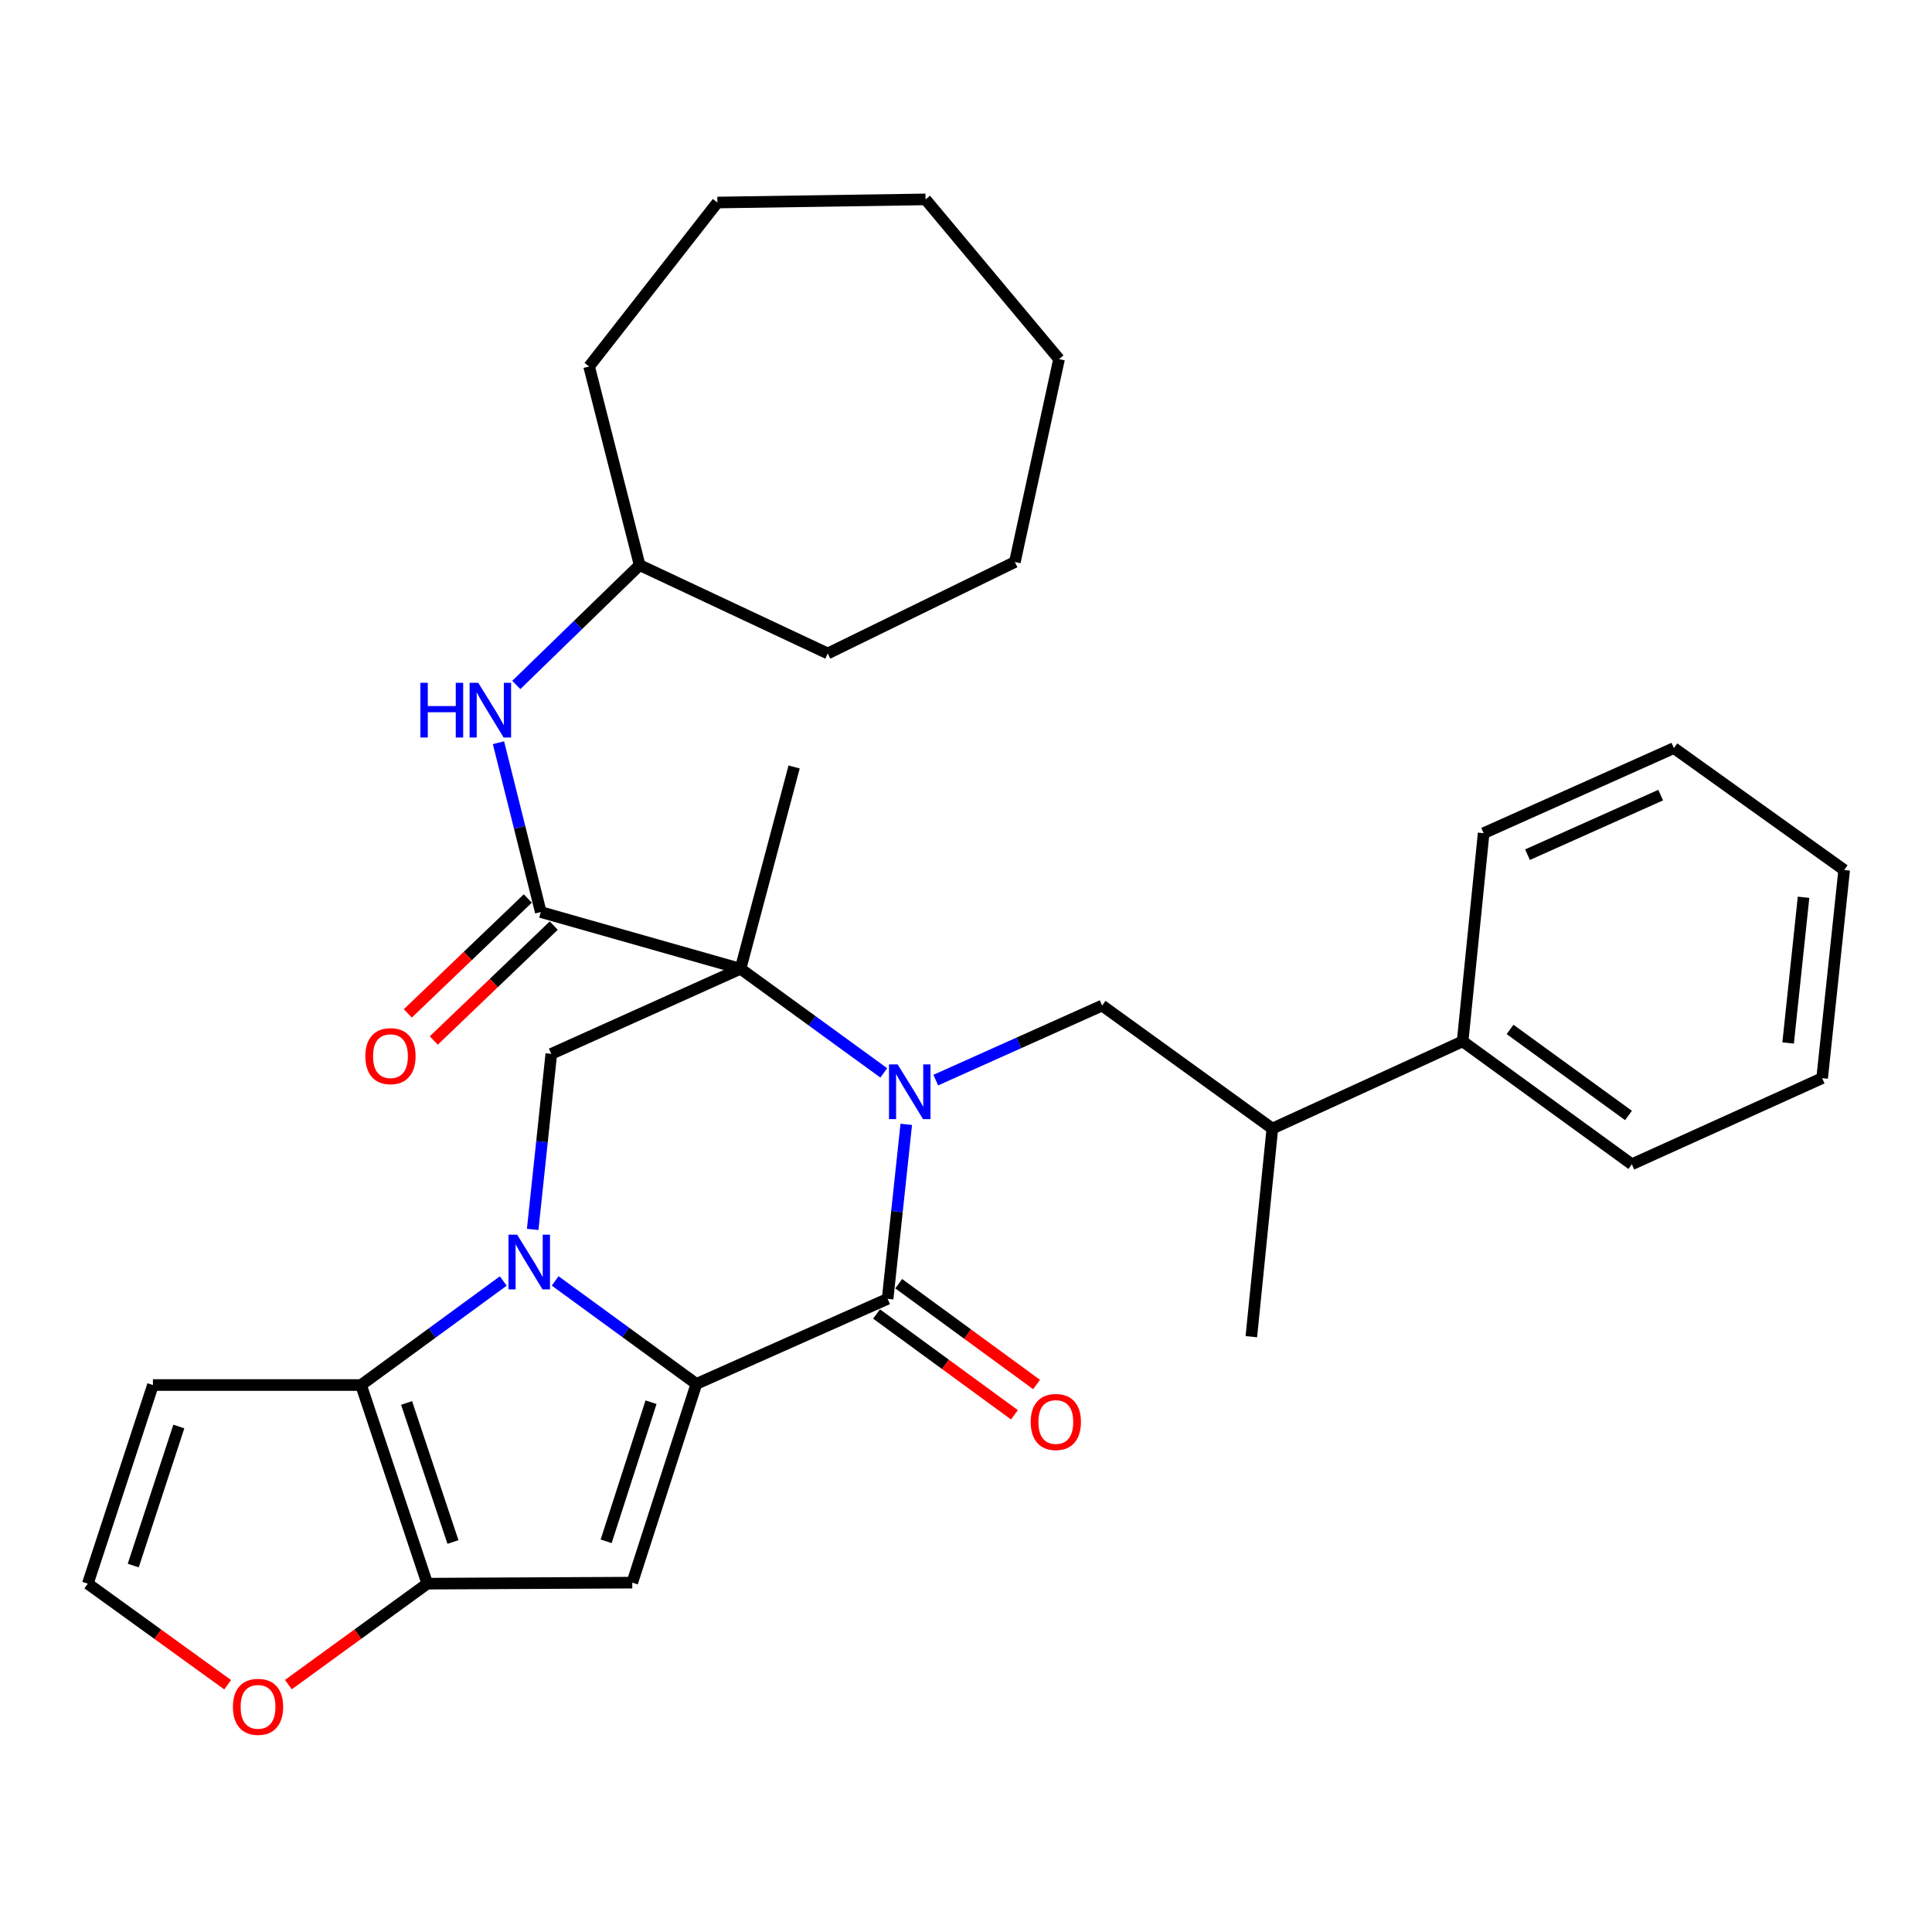 <?xml version='1.0' encoding='iso-8859-1'?>
<svg version='1.1' baseProfile='full'
              xmlns='http://www.w3.org/2000/svg'
                      xmlns:rdkit='http://www.rdkit.org/xml'
                      xmlns:xlink='http://www.w3.org/1999/xlink'
                  xml:space='preserve'
width='1000px' height='1000px' viewBox='0 0 1000 1000'>
<!-- END OF HEADER -->
<rect style='opacity:1.0;fill:#FFFFFF;stroke:none' width='1000' height='1000' x='0' y='0'> </rect>
<path class='bond-2' d='M 457.436,555.325 L 420.366,528.376' style='fill:none;fill-rule:evenodd;stroke:#0000FF;stroke-width:6px;stroke-linecap:butt;stroke-linejoin:miter;stroke-opacity:1' />
<path class='bond-2' d='M 420.366,528.376 L 383.296,501.428' style='fill:none;fill-rule:evenodd;stroke:#000000;stroke-width:6px;stroke-linecap:butt;stroke-linejoin:miter;stroke-opacity:1' />
<path class='bond-3' d='M 469.083,581.955 L 464.258,627.115' style='fill:none;fill-rule:evenodd;stroke:#0000FF;stroke-width:6px;stroke-linecap:butt;stroke-linejoin:miter;stroke-opacity:1' />
<path class='bond-3' d='M 464.258,627.115 L 459.433,672.275' style='fill:none;fill-rule:evenodd;stroke:#000000;stroke-width:6px;stroke-linecap:butt;stroke-linejoin:miter;stroke-opacity:1' />
<path class='bond-9' d='M 484.351,559.065 L 527.406,539.77' style='fill:none;fill-rule:evenodd;stroke:#0000FF;stroke-width:6px;stroke-linecap:butt;stroke-linejoin:miter;stroke-opacity:1' />
<path class='bond-9' d='M 527.406,539.77 L 570.461,520.476' style='fill:none;fill-rule:evenodd;stroke:#000000;stroke-width:6px;stroke-linecap:butt;stroke-linejoin:miter;stroke-opacity:1' />
<path class='bond-0' d='M 287.347,663.003 L 323.893,689.66' style='fill:none;fill-rule:evenodd;stroke:#0000FF;stroke-width:6px;stroke-linecap:butt;stroke-linejoin:miter;stroke-opacity:1' />
<path class='bond-0' d='M 323.893,689.66 L 360.439,716.317' style='fill:none;fill-rule:evenodd;stroke:#000000;stroke-width:6px;stroke-linecap:butt;stroke-linejoin:miter;stroke-opacity:1' />
<path class='bond-5' d='M 260.494,663.045 L 223.689,689.967' style='fill:none;fill-rule:evenodd;stroke:#0000FF;stroke-width:6px;stroke-linecap:butt;stroke-linejoin:miter;stroke-opacity:1' />
<path class='bond-5' d='M 223.689,689.967 L 186.883,716.889' style='fill:none;fill-rule:evenodd;stroke:#000000;stroke-width:6px;stroke-linecap:butt;stroke-linejoin:miter;stroke-opacity:1' />
<path class='bond-32' d='M 275.718,636.348 L 280.533,590.92' style='fill:none;fill-rule:evenodd;stroke:#0000FF;stroke-width:6px;stroke-linecap:butt;stroke-linejoin:miter;stroke-opacity:1' />
<path class='bond-32' d='M 280.533,590.92 L 285.348,545.491' style='fill:none;fill-rule:evenodd;stroke:#000000;stroke-width:6px;stroke-linecap:butt;stroke-linejoin:miter;stroke-opacity:1' />
<path class='bond-1' d='M 360.439,716.317 L 459.433,672.275' style='fill:none;fill-rule:evenodd;stroke:#000000;stroke-width:6px;stroke-linecap:butt;stroke-linejoin:miter;stroke-opacity:1' />
<path class='bond-4' d='M 360.439,716.317 L 327.254,819.175' style='fill:none;fill-rule:evenodd;stroke:#000000;stroke-width:6px;stroke-linecap:butt;stroke-linejoin:miter;stroke-opacity:1' />
<path class='bond-4' d='M 336.974,725.781 L 313.744,797.782' style='fill:none;fill-rule:evenodd;stroke:#000000;stroke-width:6px;stroke-linecap:butt;stroke-linejoin:miter;stroke-opacity:1' />
<path class='bond-7' d='M 383.296,501.428 L 279.909,472.074' style='fill:none;fill-rule:evenodd;stroke:#000000;stroke-width:6px;stroke-linecap:butt;stroke-linejoin:miter;stroke-opacity:1' />
<path class='bond-8' d='M 383.296,501.428 L 285.348,545.491' style='fill:none;fill-rule:evenodd;stroke:#000000;stroke-width:6px;stroke-linecap:butt;stroke-linejoin:miter;stroke-opacity:1' />
<path class='bond-18' d='M 383.296,501.428 L 411.031,396.994' style='fill:none;fill-rule:evenodd;stroke:#000000;stroke-width:6px;stroke-linecap:butt;stroke-linejoin:miter;stroke-opacity:1' />
<path class='bond-14' d='M 453.7,680.115 L 489.381,706.207' style='fill:none;fill-rule:evenodd;stroke:#000000;stroke-width:6px;stroke-linecap:butt;stroke-linejoin:miter;stroke-opacity:1' />
<path class='bond-14' d='M 489.381,706.207 L 525.062,732.299' style='fill:none;fill-rule:evenodd;stroke:#FF0000;stroke-width:6px;stroke-linecap:butt;stroke-linejoin:miter;stroke-opacity:1' />
<path class='bond-14' d='M 465.166,664.435 L 500.847,690.527' style='fill:none;fill-rule:evenodd;stroke:#000000;stroke-width:6px;stroke-linecap:butt;stroke-linejoin:miter;stroke-opacity:1' />
<path class='bond-14' d='M 500.847,690.527 L 536.528,716.619' style='fill:none;fill-rule:evenodd;stroke:#FF0000;stroke-width:6px;stroke-linecap:butt;stroke-linejoin:miter;stroke-opacity:1' />
<path class='bond-6' d='M 327.254,819.175 L 221.158,819.704' style='fill:none;fill-rule:evenodd;stroke:#000000;stroke-width:6px;stroke-linecap:butt;stroke-linejoin:miter;stroke-opacity:1' />
<path class='bond-10' d='M 186.883,716.889 L 79.158,716.889' style='fill:none;fill-rule:evenodd;stroke:#000000;stroke-width:6px;stroke-linecap:butt;stroke-linejoin:miter;stroke-opacity:1' />
<path class='bond-33' d='M 186.883,716.889 L 221.158,819.704' style='fill:none;fill-rule:evenodd;stroke:#000000;stroke-width:6px;stroke-linecap:butt;stroke-linejoin:miter;stroke-opacity:1' />
<path class='bond-33' d='M 210.453,726.168 L 234.445,798.138' style='fill:none;fill-rule:evenodd;stroke:#000000;stroke-width:6px;stroke-linecap:butt;stroke-linejoin:miter;stroke-opacity:1' />
<path class='bond-12' d='M 221.158,819.704 L 185.213,845.831' style='fill:none;fill-rule:evenodd;stroke:#000000;stroke-width:6px;stroke-linecap:butt;stroke-linejoin:miter;stroke-opacity:1' />
<path class='bond-12' d='M 185.213,845.831 L 149.267,871.959' style='fill:none;fill-rule:evenodd;stroke:#FF0000;stroke-width:6px;stroke-linecap:butt;stroke-linejoin:miter;stroke-opacity:1' />
<path class='bond-11' d='M 279.909,472.074 L 268.962,428.251' style='fill:none;fill-rule:evenodd;stroke:#000000;stroke-width:6px;stroke-linecap:butt;stroke-linejoin:miter;stroke-opacity:1' />
<path class='bond-11' d='M 268.962,428.251 L 258.014,384.428' style='fill:none;fill-rule:evenodd;stroke:#0000FF;stroke-width:6px;stroke-linecap:butt;stroke-linejoin:miter;stroke-opacity:1' />
<path class='bond-16' d='M 273.191,465.059 L 242.138,494.798' style='fill:none;fill-rule:evenodd;stroke:#000000;stroke-width:6px;stroke-linecap:butt;stroke-linejoin:miter;stroke-opacity:1' />
<path class='bond-16' d='M 242.138,494.798 L 211.085,524.538' style='fill:none;fill-rule:evenodd;stroke:#FF0000;stroke-width:6px;stroke-linecap:butt;stroke-linejoin:miter;stroke-opacity:1' />
<path class='bond-16' d='M 286.627,479.089 L 255.574,508.828' style='fill:none;fill-rule:evenodd;stroke:#000000;stroke-width:6px;stroke-linecap:butt;stroke-linejoin:miter;stroke-opacity:1' />
<path class='bond-16' d='M 255.574,508.828 L 224.521,538.567' style='fill:none;fill-rule:evenodd;stroke:#FF0000;stroke-width:6px;stroke-linecap:butt;stroke-linejoin:miter;stroke-opacity:1' />
<path class='bond-15' d='M 570.461,520.476 L 658.566,584.148' style='fill:none;fill-rule:evenodd;stroke:#000000;stroke-width:6px;stroke-linecap:butt;stroke-linejoin:miter;stroke-opacity:1' />
<path class='bond-35' d='M 79.158,716.889 L 45.455,819.704' style='fill:none;fill-rule:evenodd;stroke:#000000;stroke-width:6px;stroke-linecap:butt;stroke-linejoin:miter;stroke-opacity:1' />
<path class='bond-35' d='M 92.561,738.362 L 68.969,810.332' style='fill:none;fill-rule:evenodd;stroke:#000000;stroke-width:6px;stroke-linecap:butt;stroke-linejoin:miter;stroke-opacity:1' />
<path class='bond-19' d='M 267.237,354.525 L 299.155,323.516' style='fill:none;fill-rule:evenodd;stroke:#0000FF;stroke-width:6px;stroke-linecap:butt;stroke-linejoin:miter;stroke-opacity:1' />
<path class='bond-19' d='M 299.155,323.516 L 331.074,292.507' style='fill:none;fill-rule:evenodd;stroke:#000000;stroke-width:6px;stroke-linecap:butt;stroke-linejoin:miter;stroke-opacity:1' />
<path class='bond-13' d='M 117.842,872.017 L 81.648,845.86' style='fill:none;fill-rule:evenodd;stroke:#FF0000;stroke-width:6px;stroke-linecap:butt;stroke-linejoin:miter;stroke-opacity:1' />
<path class='bond-13' d='M 81.648,845.86 L 45.455,819.704' style='fill:none;fill-rule:evenodd;stroke:#000000;stroke-width:6px;stroke-linecap:butt;stroke-linejoin:miter;stroke-opacity:1' />
<path class='bond-17' d='M 658.566,584.148 L 757.053,539.006' style='fill:none;fill-rule:evenodd;stroke:#000000;stroke-width:6px;stroke-linecap:butt;stroke-linejoin:miter;stroke-opacity:1' />
<path class='bond-20' d='M 658.566,584.148 L 647.688,691.873' style='fill:none;fill-rule:evenodd;stroke:#000000;stroke-width:6px;stroke-linecap:butt;stroke-linejoin:miter;stroke-opacity:1' />
<path class='bond-21' d='M 757.053,539.006 L 844.63,602.624' style='fill:none;fill-rule:evenodd;stroke:#000000;stroke-width:6px;stroke-linecap:butt;stroke-linejoin:miter;stroke-opacity:1' />
<path class='bond-21' d='M 781.606,532.832 L 842.91,577.365' style='fill:none;fill-rule:evenodd;stroke:#000000;stroke-width:6px;stroke-linecap:butt;stroke-linejoin:miter;stroke-opacity:1' />
<path class='bond-22' d='M 757.053,539.006 L 767.931,431.259' style='fill:none;fill-rule:evenodd;stroke:#000000;stroke-width:6px;stroke-linecap:butt;stroke-linejoin:miter;stroke-opacity:1' />
<path class='bond-23' d='M 331.074,292.507 L 428.449,338.232' style='fill:none;fill-rule:evenodd;stroke:#000000;stroke-width:6px;stroke-linecap:butt;stroke-linejoin:miter;stroke-opacity:1' />
<path class='bond-24' d='M 331.074,292.507 L 304.925,189.692' style='fill:none;fill-rule:evenodd;stroke:#000000;stroke-width:6px;stroke-linecap:butt;stroke-linejoin:miter;stroke-opacity:1' />
<path class='bond-25' d='M 844.63,602.624 L 943.138,558.053' style='fill:none;fill-rule:evenodd;stroke:#000000;stroke-width:6px;stroke-linecap:butt;stroke-linejoin:miter;stroke-opacity:1' />
<path class='bond-26' d='M 767.931,431.259 L 866.397,387.206' style='fill:none;fill-rule:evenodd;stroke:#000000;stroke-width:6px;stroke-linecap:butt;stroke-linejoin:miter;stroke-opacity:1' />
<path class='bond-26' d='M 790.634,442.383 L 859.56,411.546' style='fill:none;fill-rule:evenodd;stroke:#000000;stroke-width:6px;stroke-linecap:butt;stroke-linejoin:miter;stroke-opacity:1' />
<path class='bond-28' d='M 428.449,338.232 L 525.296,290.888' style='fill:none;fill-rule:evenodd;stroke:#000000;stroke-width:6px;stroke-linecap:butt;stroke-linejoin:miter;stroke-opacity:1' />
<path class='bond-27' d='M 304.925,189.692 L 371.317,104.824' style='fill:none;fill-rule:evenodd;stroke:#000000;stroke-width:6px;stroke-linecap:butt;stroke-linejoin:miter;stroke-opacity:1' />
<path class='bond-34' d='M 943.138,558.053 L 954.545,450.307' style='fill:none;fill-rule:evenodd;stroke:#000000;stroke-width:6px;stroke-linecap:butt;stroke-linejoin:miter;stroke-opacity:1' />
<path class='bond-34' d='M 925.532,539.846 L 933.517,464.424' style='fill:none;fill-rule:evenodd;stroke:#000000;stroke-width:6px;stroke-linecap:butt;stroke-linejoin:miter;stroke-opacity:1' />
<path class='bond-30' d='M 866.397,387.206 L 954.545,450.307' style='fill:none;fill-rule:evenodd;stroke:#000000;stroke-width:6px;stroke-linecap:butt;stroke-linejoin:miter;stroke-opacity:1' />
<path class='bond-31' d='M 371.317,104.824 L 479.053,103.206' style='fill:none;fill-rule:evenodd;stroke:#000000;stroke-width:6px;stroke-linecap:butt;stroke-linejoin:miter;stroke-opacity:1' />
<path class='bond-29' d='M 525.296,290.888 L 548.164,185.872' style='fill:none;fill-rule:evenodd;stroke:#000000;stroke-width:6px;stroke-linecap:butt;stroke-linejoin:miter;stroke-opacity:1' />
<path class='bond-36' d='M 548.164,185.872 L 479.053,103.206' style='fill:none;fill-rule:evenodd;stroke:#000000;stroke-width:6px;stroke-linecap:butt;stroke-linejoin:miter;stroke-opacity:1' />
<path  class='atom-0' d='M 464.623 550.94
L 473.903 565.94
Q 474.823 567.42, 476.303 570.1
Q 477.783 572.78, 477.863 572.94
L 477.863 550.94
L 481.623 550.94
L 481.623 579.26
L 477.743 579.26
L 467.783 562.86
Q 466.623 560.94, 465.383 558.74
Q 464.183 556.54, 463.823 555.86
L 463.823 579.26
L 460.143 579.26
L 460.143 550.94
L 464.623 550.94
' fill='#0000FF'/>
<path  class='atom-1' d='M 267.671 639.057
L 276.951 654.057
Q 277.871 655.537, 279.351 658.217
Q 280.831 660.897, 280.911 661.057
L 280.911 639.057
L 284.671 639.057
L 284.671 667.377
L 280.791 667.377
L 270.831 650.977
Q 269.671 649.057, 268.431 646.857
Q 267.231 644.657, 266.871 643.977
L 266.871 667.377
L 263.191 667.377
L 263.191 639.057
L 267.671 639.057
' fill='#0000FF'/>
<path  class='atom-12' d='M 217.584 353.416
L 221.424 353.416
L 221.424 365.456
L 235.904 365.456
L 235.904 353.416
L 239.744 353.416
L 239.744 381.736
L 235.904 381.736
L 235.904 368.656
L 221.424 368.656
L 221.424 381.736
L 217.584 381.736
L 217.584 353.416
' fill='#0000FF'/>
<path  class='atom-12' d='M 247.544 353.416
L 256.824 368.416
Q 257.744 369.896, 259.224 372.576
Q 260.704 375.256, 260.784 375.416
L 260.784 353.416
L 264.544 353.416
L 264.544 381.736
L 260.664 381.736
L 250.704 365.336
Q 249.544 363.416, 248.304 361.216
Q 247.104 359.016, 246.744 358.336
L 246.744 381.736
L 243.064 381.736
L 243.064 353.416
L 247.544 353.416
' fill='#0000FF'/>
<path  class='atom-13' d='M 120.56 883.456
Q 120.56 876.656, 123.92 872.856
Q 127.28 869.056, 133.56 869.056
Q 139.84 869.056, 143.2 872.856
Q 146.56 876.656, 146.56 883.456
Q 146.56 890.336, 143.16 894.256
Q 139.76 898.136, 133.56 898.136
Q 127.32 898.136, 123.92 894.256
Q 120.56 890.376, 120.56 883.456
M 133.56 894.936
Q 137.88 894.936, 140.2 892.056
Q 142.56 889.136, 142.56 883.456
Q 142.56 877.896, 140.2 875.096
Q 137.88 872.256, 133.56 872.256
Q 129.24 872.256, 126.88 875.056
Q 124.56 877.856, 124.56 883.456
Q 124.56 889.176, 126.88 892.056
Q 129.24 894.936, 133.56 894.936
' fill='#FF0000'/>
<path  class='atom-15' d='M 533.492 736.017
Q 533.492 729.217, 536.852 725.417
Q 540.212 721.617, 546.492 721.617
Q 552.772 721.617, 556.132 725.417
Q 559.492 729.217, 559.492 736.017
Q 559.492 742.897, 556.092 746.817
Q 552.692 750.697, 546.492 750.697
Q 540.252 750.697, 536.852 746.817
Q 533.492 742.937, 533.492 736.017
M 546.492 747.497
Q 550.812 747.497, 553.132 744.617
Q 555.492 741.697, 555.492 736.017
Q 555.492 730.457, 553.132 727.657
Q 550.812 724.817, 546.492 724.817
Q 542.172 724.817, 539.812 727.617
Q 537.492 730.417, 537.492 736.017
Q 537.492 741.737, 539.812 744.617
Q 542.172 747.497, 546.492 747.497
' fill='#FF0000'/>
<path  class='atom-17' d='M 189.11 546.661
Q 189.11 539.861, 192.47 536.061
Q 195.83 532.261, 202.11 532.261
Q 208.39 532.261, 211.75 536.061
Q 215.11 539.861, 215.11 546.661
Q 215.11 553.541, 211.71 557.461
Q 208.31 561.341, 202.11 561.341
Q 195.87 561.341, 192.47 557.461
Q 189.11 553.581, 189.11 546.661
M 202.11 558.141
Q 206.43 558.141, 208.75 555.261
Q 211.11 552.341, 211.11 546.661
Q 211.11 541.101, 208.75 538.301
Q 206.43 535.461, 202.11 535.461
Q 197.79 535.461, 195.43 538.261
Q 193.11 541.061, 193.11 546.661
Q 193.11 552.381, 195.43 555.261
Q 197.79 558.141, 202.11 558.141
' fill='#FF0000'/>
</svg>
